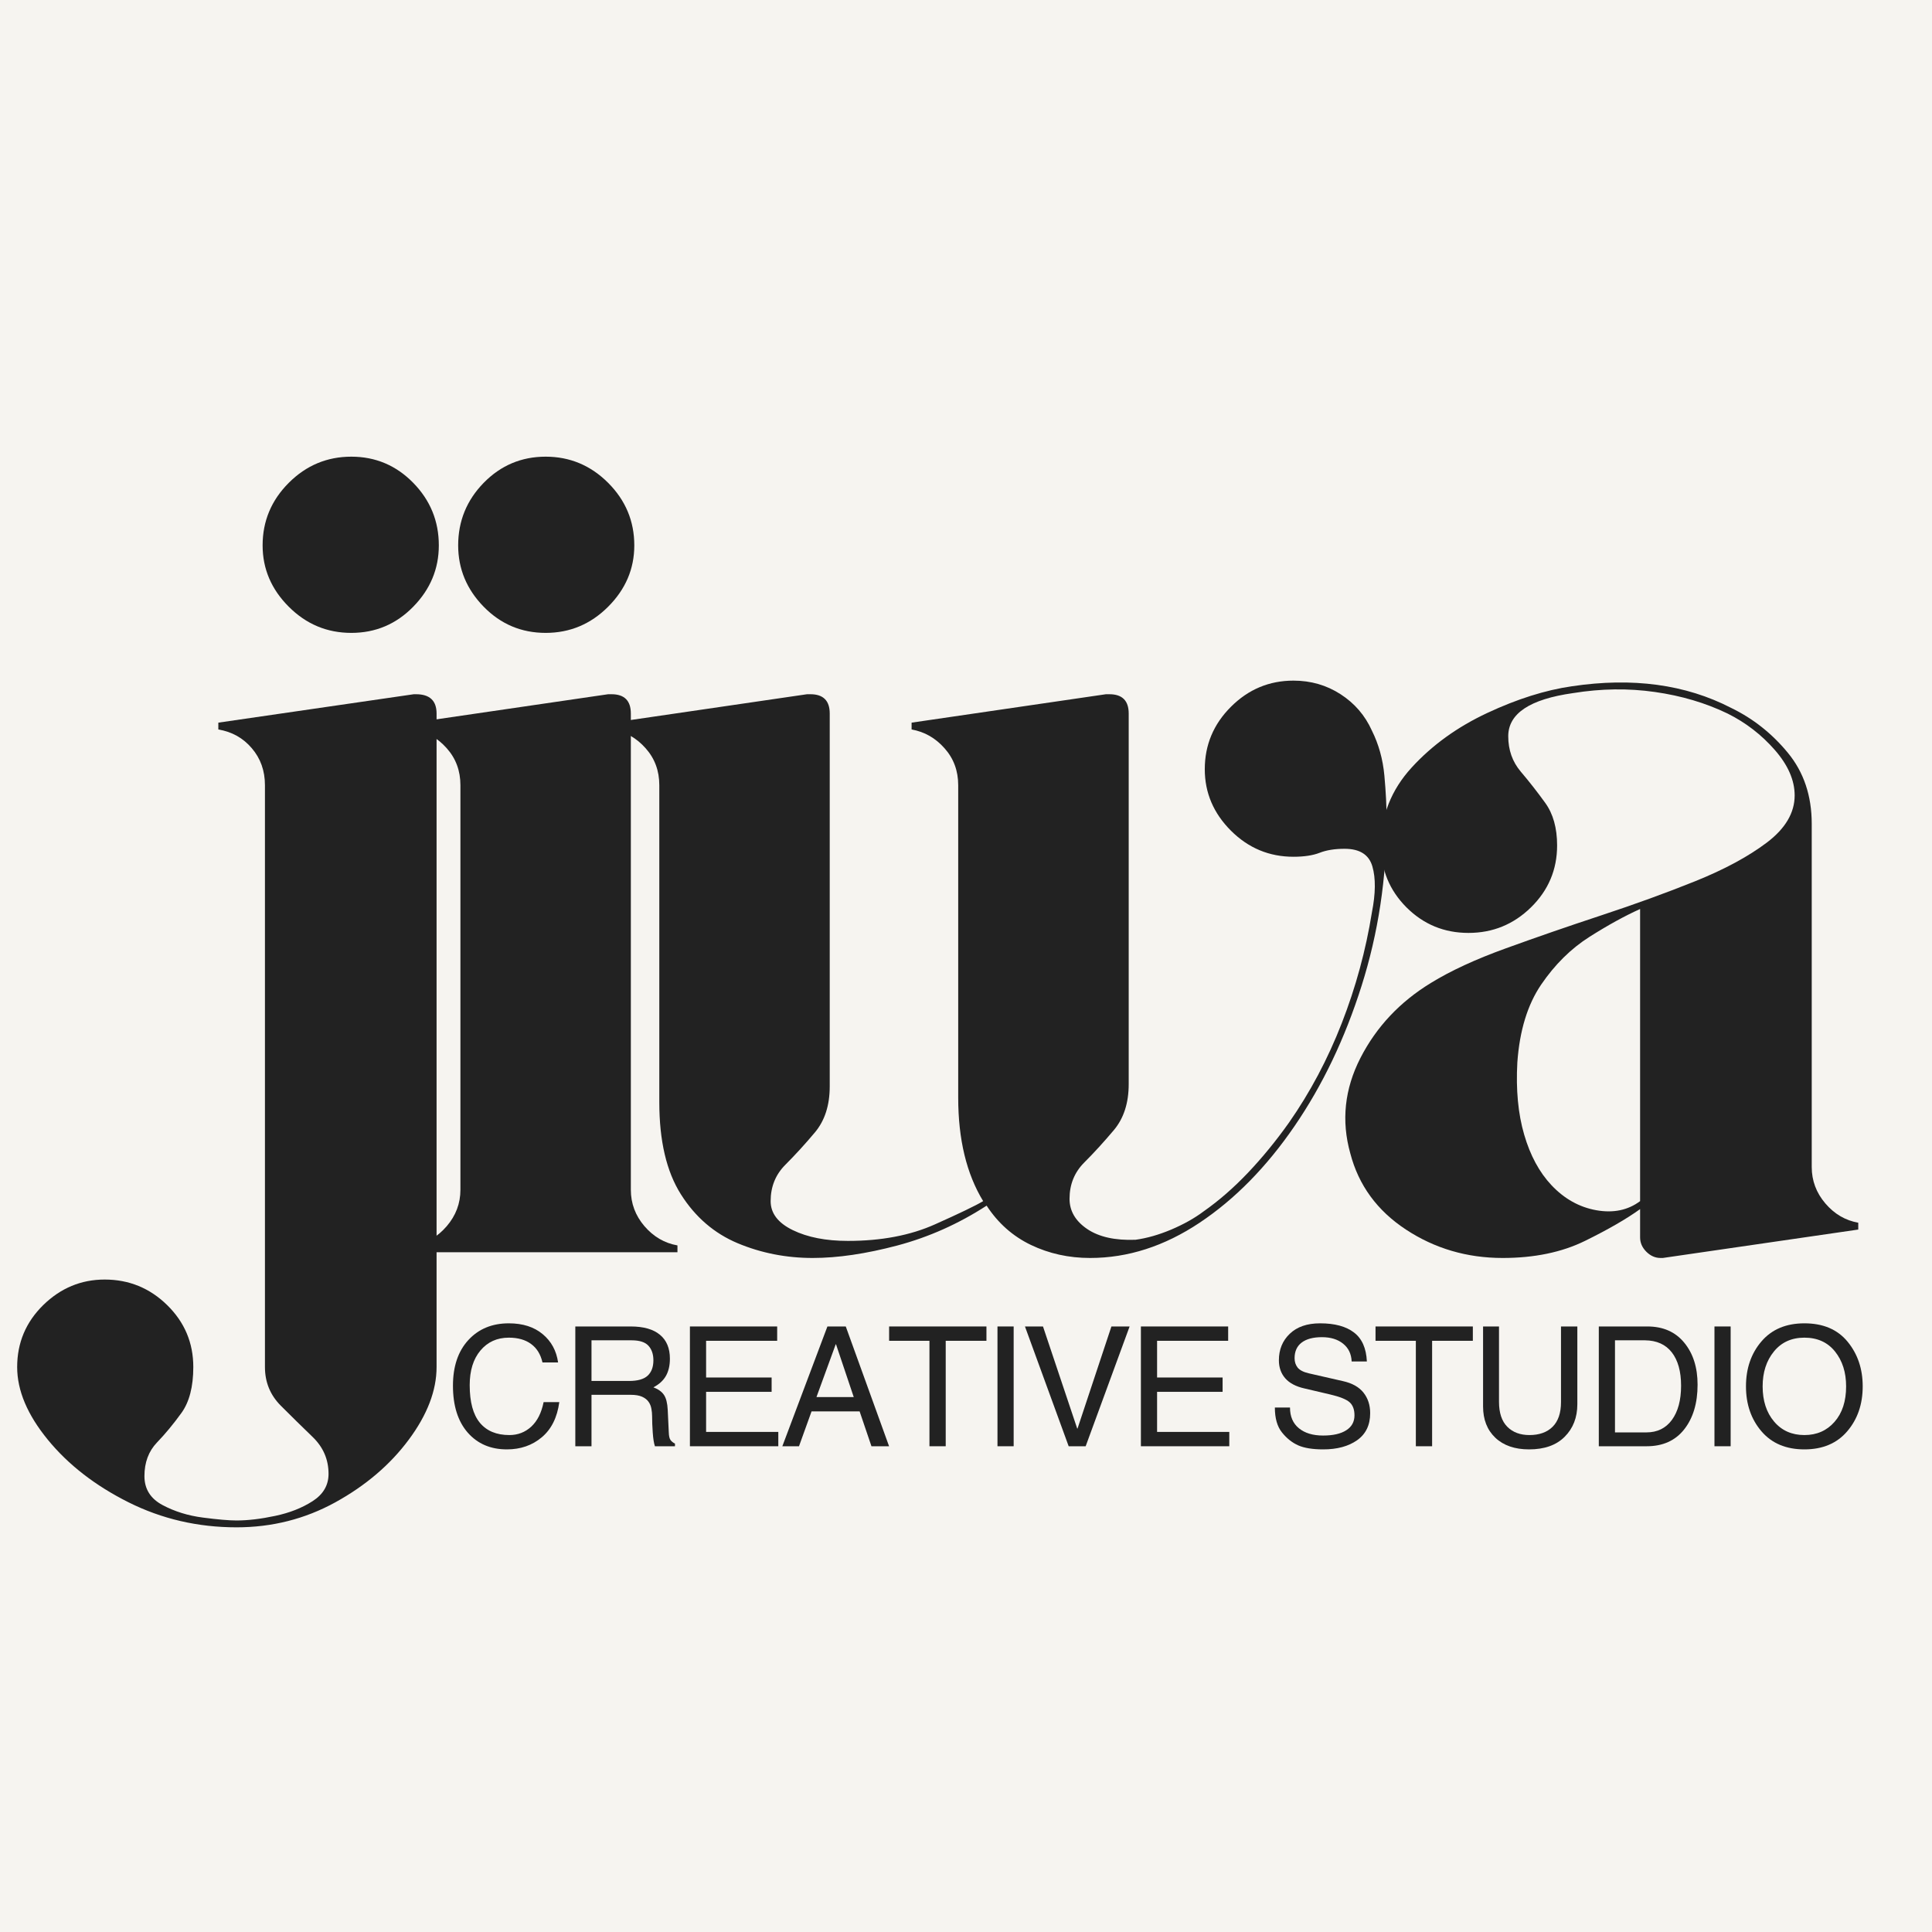 <svg xmlns="http://www.w3.org/2000/svg" xmlns:xlink="http://www.w3.org/1999/xlink" width="500" zoomAndPan="magnify" viewBox="0 0 375 375" height="500" preserveAspectRatio="xMidYMid meet" version="1.0"><defs><g/><clipPath id="a653c535e2"><rect x="0" width="361" y="0" height="222"/></clipPath><clipPath id="e673fda4db"><rect x="0" width="285" y="0" height="39"/></clipPath></defs><rect x="-37.5" width="450" fill="#ffffff" y="-37.5" height="450" fill-opacity="1"/><rect x="-37.5" width="450" fill="#f6f4f0" y="-37.5" height="450" fill-opacity="1"/><g transform="matrix(1, 0, 0, 1, 2, 77)"><g clip-path="url(#a653c535e2)"><g fill="#222222" fill-opacity="1"><g transform="translate(1.332, 166.062)"><g><path d="M 64.859 -120.219 C 60.148 -120.219 56.102 -121.91 52.719 -125.297 C 49.332 -128.68 47.641 -132.648 47.641 -137.203 C 47.641 -141.91 49.332 -145.957 52.719 -149.344 C 56.102 -152.727 60.148 -154.422 64.859 -154.422 C 69.555 -154.422 73.562 -152.727 76.875 -149.344 C 80.188 -145.957 81.844 -141.91 81.844 -137.203 C 81.844 -132.648 80.188 -128.68 76.875 -125.297 C 73.562 -121.91 69.555 -120.219 64.859 -120.219 Z M 77.422 -108.312 C 80.078 -108.312 81.406 -107.062 81.406 -104.562 L 81.406 22.281 C 81.406 26.844 79.602 31.547 76 36.391 C 72.395 41.242 67.648 45.289 61.766 48.531 C 55.879 51.77 49.484 53.391 42.578 53.391 C 35.078 53.391 28.086 51.77 21.609 48.531 C 15.141 45.289 9.922 41.242 5.953 36.391 C 1.984 31.547 0 26.844 0 22.281 C 0 17.57 1.688 13.562 5.062 10.25 C 8.445 6.945 12.422 5.297 16.984 5.297 C 21.691 5.297 25.734 6.945 29.109 10.25 C 32.492 13.562 34.188 17.57 34.188 22.281 C 34.188 26.102 33.414 29.078 31.875 31.203 C 30.332 33.336 28.75 35.25 27.125 36.938 C 25.508 38.633 24.703 40.805 24.703 43.453 C 24.703 45.953 25.879 47.828 28.234 49.078 C 30.586 50.328 33.195 51.133 36.062 51.5 C 38.938 51.875 41.109 52.062 42.578 52.062 C 44.785 52.062 47.285 51.766 50.078 51.172 C 52.867 50.586 55.289 49.633 57.344 48.312 C 59.406 46.988 60.438 45.223 60.438 43.016 C 60.438 40.223 59.406 37.832 57.344 35.844 C 55.289 33.863 53.234 31.844 51.172 29.781 C 49.117 27.719 48.094 25.219 48.094 22.281 L 48.094 -90.656 C 48.094 -93.457 47.242 -95.848 45.547 -97.828 C 43.859 -99.816 41.691 -101.031 39.047 -101.469 L 39.047 -102.797 L 76.984 -108.312 Z M 77.422 -108.312 "/></g></g></g><g fill="#222222" fill-opacity="1"><g transform="translate(72.805, 166.062)"><g><path d="M 14.562 -12.125 L 14.562 -90.656 C 14.562 -93.457 13.676 -95.848 11.906 -97.828 C 10.145 -99.816 8.016 -101.031 5.516 -101.469 L 5.516 -102.797 L 43.234 -108.312 C 43.379 -108.312 43.488 -108.312 43.562 -108.312 C 43.633 -108.312 43.742 -108.312 43.891 -108.312 C 46.391 -108.312 47.641 -107.062 47.641 -104.562 L 47.641 -12.125 C 47.641 -9.477 48.52 -7.125 50.281 -5.062 C 52.051 -3.008 54.188 -1.766 56.688 -1.328 L 56.688 0 L 5.516 0 L 5.516 -1.328 C 8.016 -1.766 10.145 -3.008 11.906 -5.062 C 13.676 -7.125 14.562 -9.477 14.562 -12.125 Z M 48.312 -137.203 C 48.312 -132.648 46.617 -128.68 43.234 -125.297 C 39.848 -121.91 35.805 -120.219 31.109 -120.219 C 26.398 -120.219 22.391 -121.91 19.078 -125.297 C 15.773 -128.68 14.125 -132.648 14.125 -137.203 C 14.125 -141.91 15.773 -145.957 19.078 -149.344 C 22.391 -152.727 26.398 -154.422 31.109 -154.422 C 35.805 -154.422 39.848 -152.727 43.234 -149.344 C 46.617 -145.957 48.312 -141.91 48.312 -137.203 Z M 48.312 -137.203 "/></g></g></g><g fill="#222222" fill-opacity="1"><g transform="translate(111.409, 166.062)"><g><path d="M 152.875 -101.25 C 154.195 -98.602 155.004 -95.695 155.297 -92.531 C 155.586 -89.375 155.734 -86.473 155.734 -83.828 C 155.734 -72.648 154.113 -61.945 150.875 -51.719 C 147.645 -41.5 143.305 -32.422 137.859 -24.484 C 132.422 -16.547 126.281 -10.297 119.438 -5.734 C 112.602 -1.172 105.516 1.109 98.172 1.109 C 94.047 1.109 90.219 0.266 86.688 -1.422 C 83.164 -3.117 80.301 -5.66 78.094 -9.047 C 72.645 -5.516 66.867 -2.938 60.766 -1.312 C 54.672 0.301 49.195 1.109 44.344 1.109 C 39.195 1.109 34.344 0.156 29.781 -1.75 C 25.219 -3.664 21.539 -6.832 18.75 -11.25 C 15.957 -15.664 14.562 -21.625 14.562 -29.125 L 14.562 -90.656 C 14.562 -93.457 13.676 -95.848 11.906 -97.828 C 10.145 -99.816 8.016 -101.031 5.516 -101.469 L 5.516 -102.797 L 43.234 -108.312 C 43.379 -108.312 43.488 -108.312 43.562 -108.312 C 43.633 -108.312 43.742 -108.312 43.891 -108.312 C 46.391 -108.312 47.641 -107.062 47.641 -104.562 L 47.641 -32.203 C 47.641 -28.523 46.68 -25.547 44.766 -23.266 C 42.859 -20.992 40.945 -18.898 39.031 -16.984 C 37.125 -15.078 36.172 -12.723 36.172 -9.922 C 36.172 -7.566 37.602 -5.691 40.469 -4.297 C 43.344 -2.898 46.91 -2.203 51.172 -2.203 C 57.648 -2.203 63.273 -3.27 68.047 -5.406 C 72.828 -7.539 75.953 -9.047 77.422 -9.922 C 74.191 -15.223 72.578 -21.914 72.578 -30 L 72.578 -90.656 C 72.578 -93.457 71.691 -95.848 69.922 -97.828 C 68.16 -99.816 66.031 -101.031 63.531 -101.469 L 63.531 -102.797 L 101.25 -108.312 C 101.395 -108.312 101.504 -108.312 101.578 -108.312 C 101.648 -108.312 101.766 -108.312 101.922 -108.312 C 104.422 -108.312 105.672 -107.062 105.672 -104.562 L 105.672 -32.641 C 105.672 -28.973 104.711 -26 102.797 -23.719 C 100.879 -21.438 98.961 -19.336 97.047 -17.422 C 95.141 -15.516 94.188 -13.164 94.188 -10.375 C 94.188 -8.02 95.328 -6.066 97.609 -4.516 C 99.891 -2.973 103.016 -2.273 106.984 -2.422 C 109.191 -2.723 111.508 -3.383 113.938 -4.406 C 116.363 -5.438 118.457 -6.613 120.219 -7.938 C 123.164 -10 126.035 -12.5 128.828 -15.438 C 131.617 -18.383 134.266 -21.617 136.766 -25.141 C 140.879 -31.023 144.297 -37.457 147.016 -44.438 C 149.742 -51.426 151.695 -58.598 152.875 -65.953 C 153.602 -69.629 153.633 -72.609 152.969 -74.891 C 152.312 -77.172 150.516 -78.312 147.578 -78.312 C 145.66 -78.312 144.039 -78.051 142.719 -77.531 C 141.395 -77.02 139.707 -76.766 137.656 -76.766 C 132.945 -76.766 128.898 -78.453 125.516 -81.828 C 122.129 -85.211 120.438 -89.188 120.438 -93.75 C 120.438 -98.457 122.129 -102.5 125.516 -105.875 C 128.898 -109.258 132.945 -110.953 137.656 -110.953 C 141.031 -110.953 144.078 -110.07 146.797 -108.312 C 149.523 -106.551 151.551 -104.195 152.875 -101.25 Z M 152.875 -101.25 "/></g></g></g><g fill="#222222" fill-opacity="1"><g transform="translate(251.265, 166.062)"><g><path d="M 98.391 -16.547 C 98.391 -13.898 99.27 -11.547 101.031 -9.484 C 102.789 -7.422 104.922 -6.172 107.422 -5.734 L 107.422 -4.406 L 69.484 1.109 C 69.484 1.109 69.445 1.109 69.375 1.109 C 69.301 1.109 69.191 1.109 69.047 1.109 C 68.016 1.109 67.094 0.703 66.281 -0.109 C 65.477 -0.922 65.078 -1.844 65.078 -2.875 L 65.078 -8.375 C 62.43 -6.469 58.863 -4.41 54.375 -2.203 C 49.883 0.004 44.555 1.109 38.391 1.109 C 31.473 1.109 25.219 -0.727 19.625 -4.406 C 14.039 -8.082 10.441 -13.008 8.828 -19.188 C 7.055 -25.508 7.711 -31.688 10.797 -37.719 C 13.891 -43.75 18.453 -48.602 24.484 -52.281 C 28.305 -54.633 33.16 -56.875 39.047 -59 C 44.93 -61.133 51.109 -63.27 57.578 -65.406 C 64.047 -67.539 70.109 -69.742 75.766 -72.016 C 81.43 -74.297 86.066 -76.797 89.672 -79.516 C 93.273 -82.242 95.078 -85.297 95.078 -88.672 C 95.078 -91.617 93.789 -94.562 91.219 -97.5 C 88.645 -100.445 85.594 -102.801 82.062 -104.562 C 77.789 -106.625 73.082 -108.02 67.938 -108.75 C 62.789 -109.488 57.5 -109.414 52.062 -108.531 C 43.676 -107.352 39.484 -104.562 39.484 -100.156 C 39.484 -97.5 40.289 -95.211 41.906 -93.297 C 43.531 -91.391 45.113 -89.367 46.656 -87.234 C 48.195 -85.109 48.969 -82.352 48.969 -78.969 C 48.969 -74.258 47.273 -70.25 43.891 -66.938 C 40.516 -63.633 36.473 -61.984 31.766 -61.984 C 27.055 -61.984 23.047 -63.633 19.734 -66.938 C 16.43 -70.25 14.781 -74.258 14.781 -78.969 C 14.781 -84.707 16.766 -89.742 20.734 -94.078 C 24.703 -98.422 29.594 -101.953 35.406 -104.672 C 41.219 -107.391 46.695 -109.117 51.844 -109.859 C 63.602 -111.617 73.895 -110.223 82.719 -105.672 C 86.988 -103.609 90.664 -100.703 93.75 -96.953 C 96.844 -93.203 98.391 -88.602 98.391 -83.156 Z M 65.078 -9.922 L 65.078 -66.625 C 62.129 -65.301 58.852 -63.5 55.25 -61.219 C 51.656 -58.938 48.531 -55.848 45.875 -51.953 C 43.227 -48.055 41.688 -43.02 41.25 -36.844 C 40.957 -31.539 41.398 -26.867 42.578 -22.828 C 43.754 -18.785 45.52 -15.516 47.875 -13.016 C 50.375 -10.367 53.273 -8.75 56.578 -8.156 C 59.891 -7.57 62.723 -8.16 65.078 -9.922 Z M 65.078 -9.922 "/></g></g></g></g></g><g transform="matrix(1, 0, 0, 1, 86, 250)"><g clip-path="url(#e673fda4db)"><g fill="#222222" fill-opacity="1"><g transform="translate(0.497, 30.716)"><g><path d="M 18.797 -16.266 C 18.441 -17.836 17.707 -19.031 16.594 -19.844 C 15.488 -20.664 14.047 -21.078 12.266 -21.078 C 9.984 -21.078 8.145 -20.242 6.75 -18.578 C 5.363 -16.922 4.672 -14.68 4.672 -11.859 C 4.672 -8.586 5.328 -6.156 6.641 -4.562 C 7.961 -2.969 9.875 -2.172 12.375 -2.172 C 14.008 -2.172 15.422 -2.711 16.609 -3.797 C 17.797 -4.891 18.598 -6.477 19.016 -8.562 L 22.062 -8.562 C 21.656 -5.57 20.52 -3.297 18.656 -1.734 C 16.801 -0.172 14.547 0.609 11.891 0.609 C 8.723 0.609 6.188 -0.477 4.281 -2.656 C 2.375 -4.844 1.422 -7.875 1.422 -11.75 C 1.422 -15.488 2.414 -18.441 4.406 -20.609 C 6.395 -22.773 9.016 -23.859 12.266 -23.859 C 14.973 -23.859 17.16 -23.16 18.828 -21.766 C 20.504 -20.379 21.504 -18.547 21.828 -16.266 Z M 18.797 -16.266 "/></g></g></g><g fill="#222222" fill-opacity="1"><g transform="translate(23.043, 30.716)"><g><path d="M 5.766 -12.672 L 13.047 -12.672 C 14.734 -12.672 15.941 -13.016 16.672 -13.703 C 17.41 -14.391 17.781 -15.383 17.781 -16.688 C 17.781 -17.863 17.461 -18.801 16.828 -19.5 C 16.191 -20.207 15.102 -20.562 13.562 -20.562 L 5.766 -20.562 Z M 5.766 0 L 2.625 0 L 2.625 -23.25 L 13.375 -23.25 C 15.875 -23.25 17.766 -22.711 19.047 -21.641 C 20.336 -20.578 20.984 -19.031 20.984 -17 C 20.984 -15.664 20.723 -14.547 20.203 -13.641 C 19.691 -12.742 18.883 -12.008 17.781 -11.438 C 18.727 -11.082 19.41 -10.594 19.828 -9.969 C 20.254 -9.344 20.5 -8.367 20.562 -7.047 L 20.766 -2.719 C 20.785 -2 20.898 -1.492 21.109 -1.203 C 21.316 -0.922 21.602 -0.691 21.969 -0.516 L 21.969 0 L 18.078 0 C 17.879 -0.582 17.738 -1.461 17.656 -2.641 C 17.57 -3.816 17.531 -4.883 17.531 -5.844 C 17.531 -6.312 17.484 -6.789 17.391 -7.281 C 17.305 -7.781 17.125 -8.227 16.844 -8.625 C 16.562 -9.031 16.145 -9.359 15.594 -9.609 C 15.039 -9.859 14.301 -9.984 13.375 -9.984 L 5.766 -9.984 Z M 5.766 0 "/></g></g></g><g fill="#222222" fill-opacity="1"><g transform="translate(45.287, 30.716)"><g><path d="M 19.781 0 L 2.625 0 L 2.625 -23.25 L 19.562 -23.25 L 19.562 -20.469 L 5.766 -20.469 L 5.766 -13.344 L 18.484 -13.344 L 18.484 -10.562 L 5.766 -10.562 L 5.766 -2.781 L 19.781 -2.781 Z M 19.781 0 "/></g></g></g><g fill="#222222" fill-opacity="1"><g transform="translate(65.46, 30.716)"><g><path d="M 14.25 -9.547 L 10.812 -19.781 L 10.75 -19.781 L 7.016 -9.547 Z M 6.062 -6.766 L 3.625 0 L 0.391 0 L 9.141 -23.25 L 12.703 -23.25 L 21.109 0 L 17.688 0 L 15.391 -6.766 Z M 6.062 -6.766 "/></g></g></g><g fill="#222222" fill-opacity="1"><g transform="translate(86.187, 30.716)"><g><path d="M 8.219 -20.469 L 0.391 -20.469 L 0.391 -23.25 L 19.281 -23.25 L 19.281 -20.469 L 11.375 -20.469 L 11.375 0 L 8.219 0 Z M 8.219 -20.469 "/></g></g></g><g fill="#222222" fill-opacity="1"><g transform="translate(104.985, 30.716)"><g><path d="M 5.766 0 L 2.625 0 L 2.625 -23.25 L 5.766 -23.25 Z M 5.766 0 "/></g></g></g><g fill="#222222" fill-opacity="1"><g transform="translate(112.46, 30.716)"><g><path d="M 17.266 -23.25 L 20.797 -23.25 L 12.266 0 L 8.969 0 L 0.484 -23.25 L 3.984 -23.25 L 10.625 -3.438 L 10.688 -3.438 Z M 17.266 -23.25 "/></g></g></g><g fill="#222222" fill-opacity="1"><g transform="translate(132.823, 30.716)"><g><path d="M 19.781 0 L 2.625 0 L 2.625 -23.25 L 19.562 -23.25 L 19.562 -20.469 L 5.766 -20.469 L 5.766 -13.344 L 18.484 -13.344 L 18.484 -10.562 L 5.766 -10.562 L 5.766 -2.781 L 19.781 -2.781 Z M 19.781 0 "/></g></g></g><g fill="#222222" fill-opacity="1"><g transform="translate(152.996, 30.716)"><g/></g></g><g fill="#222222" fill-opacity="1"><g transform="translate(160.028, 30.716)"><g><path d="M 16.328 -16.453 C 16.266 -17.922 15.711 -19.07 14.672 -19.906 C 13.629 -20.75 12.258 -21.172 10.562 -21.172 C 8.852 -21.172 7.539 -20.82 6.625 -20.125 C 5.707 -19.426 5.25 -18.414 5.25 -17.094 C 5.25 -16.383 5.445 -15.773 5.844 -15.266 C 6.25 -14.766 6.969 -14.395 8 -14.156 L 14.641 -12.641 C 16.43 -12.242 17.758 -11.5 18.625 -10.406 C 19.488 -9.32 19.922 -7.992 19.922 -6.422 C 19.922 -4.117 19.078 -2.367 17.391 -1.172 C 15.703 0.016 13.508 0.609 10.812 0.609 C 8.758 0.609 7.141 0.348 5.953 -0.172 C 4.766 -0.703 3.711 -1.539 2.797 -2.688 C 1.879 -3.832 1.422 -5.441 1.422 -7.516 L 4.359 -7.516 C 4.359 -5.785 4.93 -4.445 6.078 -3.5 C 7.234 -2.551 8.801 -2.078 10.781 -2.078 C 12.707 -2.078 14.203 -2.414 15.266 -3.094 C 16.336 -3.77 16.875 -4.738 16.875 -6 C 16.875 -7.133 16.555 -7.984 15.922 -8.547 C 15.285 -9.109 14.035 -9.609 12.172 -10.047 L 7.172 -11.219 C 5.504 -11.594 4.258 -12.25 3.438 -13.188 C 2.613 -14.133 2.203 -15.301 2.203 -16.688 C 2.203 -18.77 2.906 -20.484 4.312 -21.828 C 5.719 -23.18 7.68 -23.859 10.203 -23.859 C 13.047 -23.859 15.238 -23.266 16.781 -22.078 C 18.332 -20.898 19.164 -19.023 19.281 -16.453 Z M 16.328 -16.453 "/></g></g></g><g fill="#222222" fill-opacity="1"><g transform="translate(180.597, 30.716)"><g><path d="M 8.219 -20.469 L 0.391 -20.469 L 0.391 -23.25 L 19.281 -23.25 L 19.281 -20.469 L 11.375 -20.469 L 11.375 0 L 8.219 0 Z M 8.219 -20.469 "/></g></g></g><g fill="#222222" fill-opacity="1"><g transform="translate(199.394, 30.716)"><g><path d="M 20.766 -23.25 L 20.766 -8.156 C 20.766 -5.582 19.945 -3.477 18.312 -1.844 C 16.688 -0.207 14.383 0.609 11.406 0.609 C 8.625 0.609 6.438 -0.145 4.844 -1.656 C 3.258 -3.164 2.469 -5.191 2.469 -7.734 L 2.469 -23.25 L 5.562 -23.25 L 5.562 -8.625 C 5.562 -6.477 6.098 -4.863 7.172 -3.781 C 8.242 -2.707 9.676 -2.172 11.469 -2.172 C 13.383 -2.172 14.883 -2.707 15.969 -3.781 C 17.051 -4.863 17.594 -6.457 17.594 -8.562 L 17.594 -23.25 Z M 20.766 -23.25 "/></g></g></g><g fill="#222222" fill-opacity="1"><g transform="translate(221.702, 30.716)"><g><path d="M 5.766 -2.688 L 11.859 -2.688 C 13.973 -2.688 15.625 -3.492 16.812 -5.109 C 18 -6.734 18.594 -8.945 18.594 -11.75 C 18.594 -14.52 17.992 -16.676 16.797 -18.219 C 15.598 -19.758 13.863 -20.539 11.594 -20.562 L 5.766 -20.562 Z M 2.625 -23.25 L 12.047 -23.25 C 15.098 -23.25 17.484 -22.203 19.203 -20.109 C 20.93 -18.016 21.797 -15.297 21.797 -11.953 C 21.797 -8.367 20.93 -5.477 19.203 -3.281 C 17.484 -1.094 15.055 0 11.922 0 L 2.625 0 Z M 2.625 -23.25 "/></g></g></g><g fill="#222222" fill-opacity="1"><g transform="translate(244.152, 30.716)"><g><path d="M 5.766 0 L 2.625 0 L 2.625 -23.25 L 5.766 -23.25 Z M 5.766 0 "/></g></g></g><g fill="#222222" fill-opacity="1"><g transform="translate(251.627, 30.716)"><g><path d="M 20.703 -11.625 C 20.703 -14.344 19.984 -16.598 18.547 -18.391 C 17.109 -20.18 15.129 -21.078 12.609 -21.078 C 10.117 -21.078 8.145 -20.18 6.688 -18.391 C 5.227 -16.598 4.5 -14.344 4.5 -11.625 C 4.5 -8.82 5.238 -6.547 6.719 -4.797 C 8.195 -3.047 10.16 -2.172 12.609 -2.172 C 15.004 -2.172 16.953 -3.023 18.453 -4.734 C 19.953 -6.441 20.703 -8.738 20.703 -11.625 Z M 23.922 -11.625 C 23.922 -8.156 22.922 -5.25 20.922 -2.906 C 18.922 -0.562 16.148 0.609 12.609 0.609 C 9.047 0.609 6.266 -0.562 4.266 -2.906 C 2.266 -5.25 1.266 -8.156 1.266 -11.625 C 1.266 -15.102 2.266 -18.008 4.266 -20.344 C 6.266 -22.688 9.047 -23.859 12.609 -23.859 C 16.254 -23.859 19.051 -22.664 21 -20.281 C 22.945 -17.906 23.922 -15.02 23.922 -11.625 Z M 23.922 -11.625 "/></g></g></g><g fill="#222222" fill-opacity="1"><g transform="translate(275.945, 30.716)"><g/></g></g></g></g></svg>